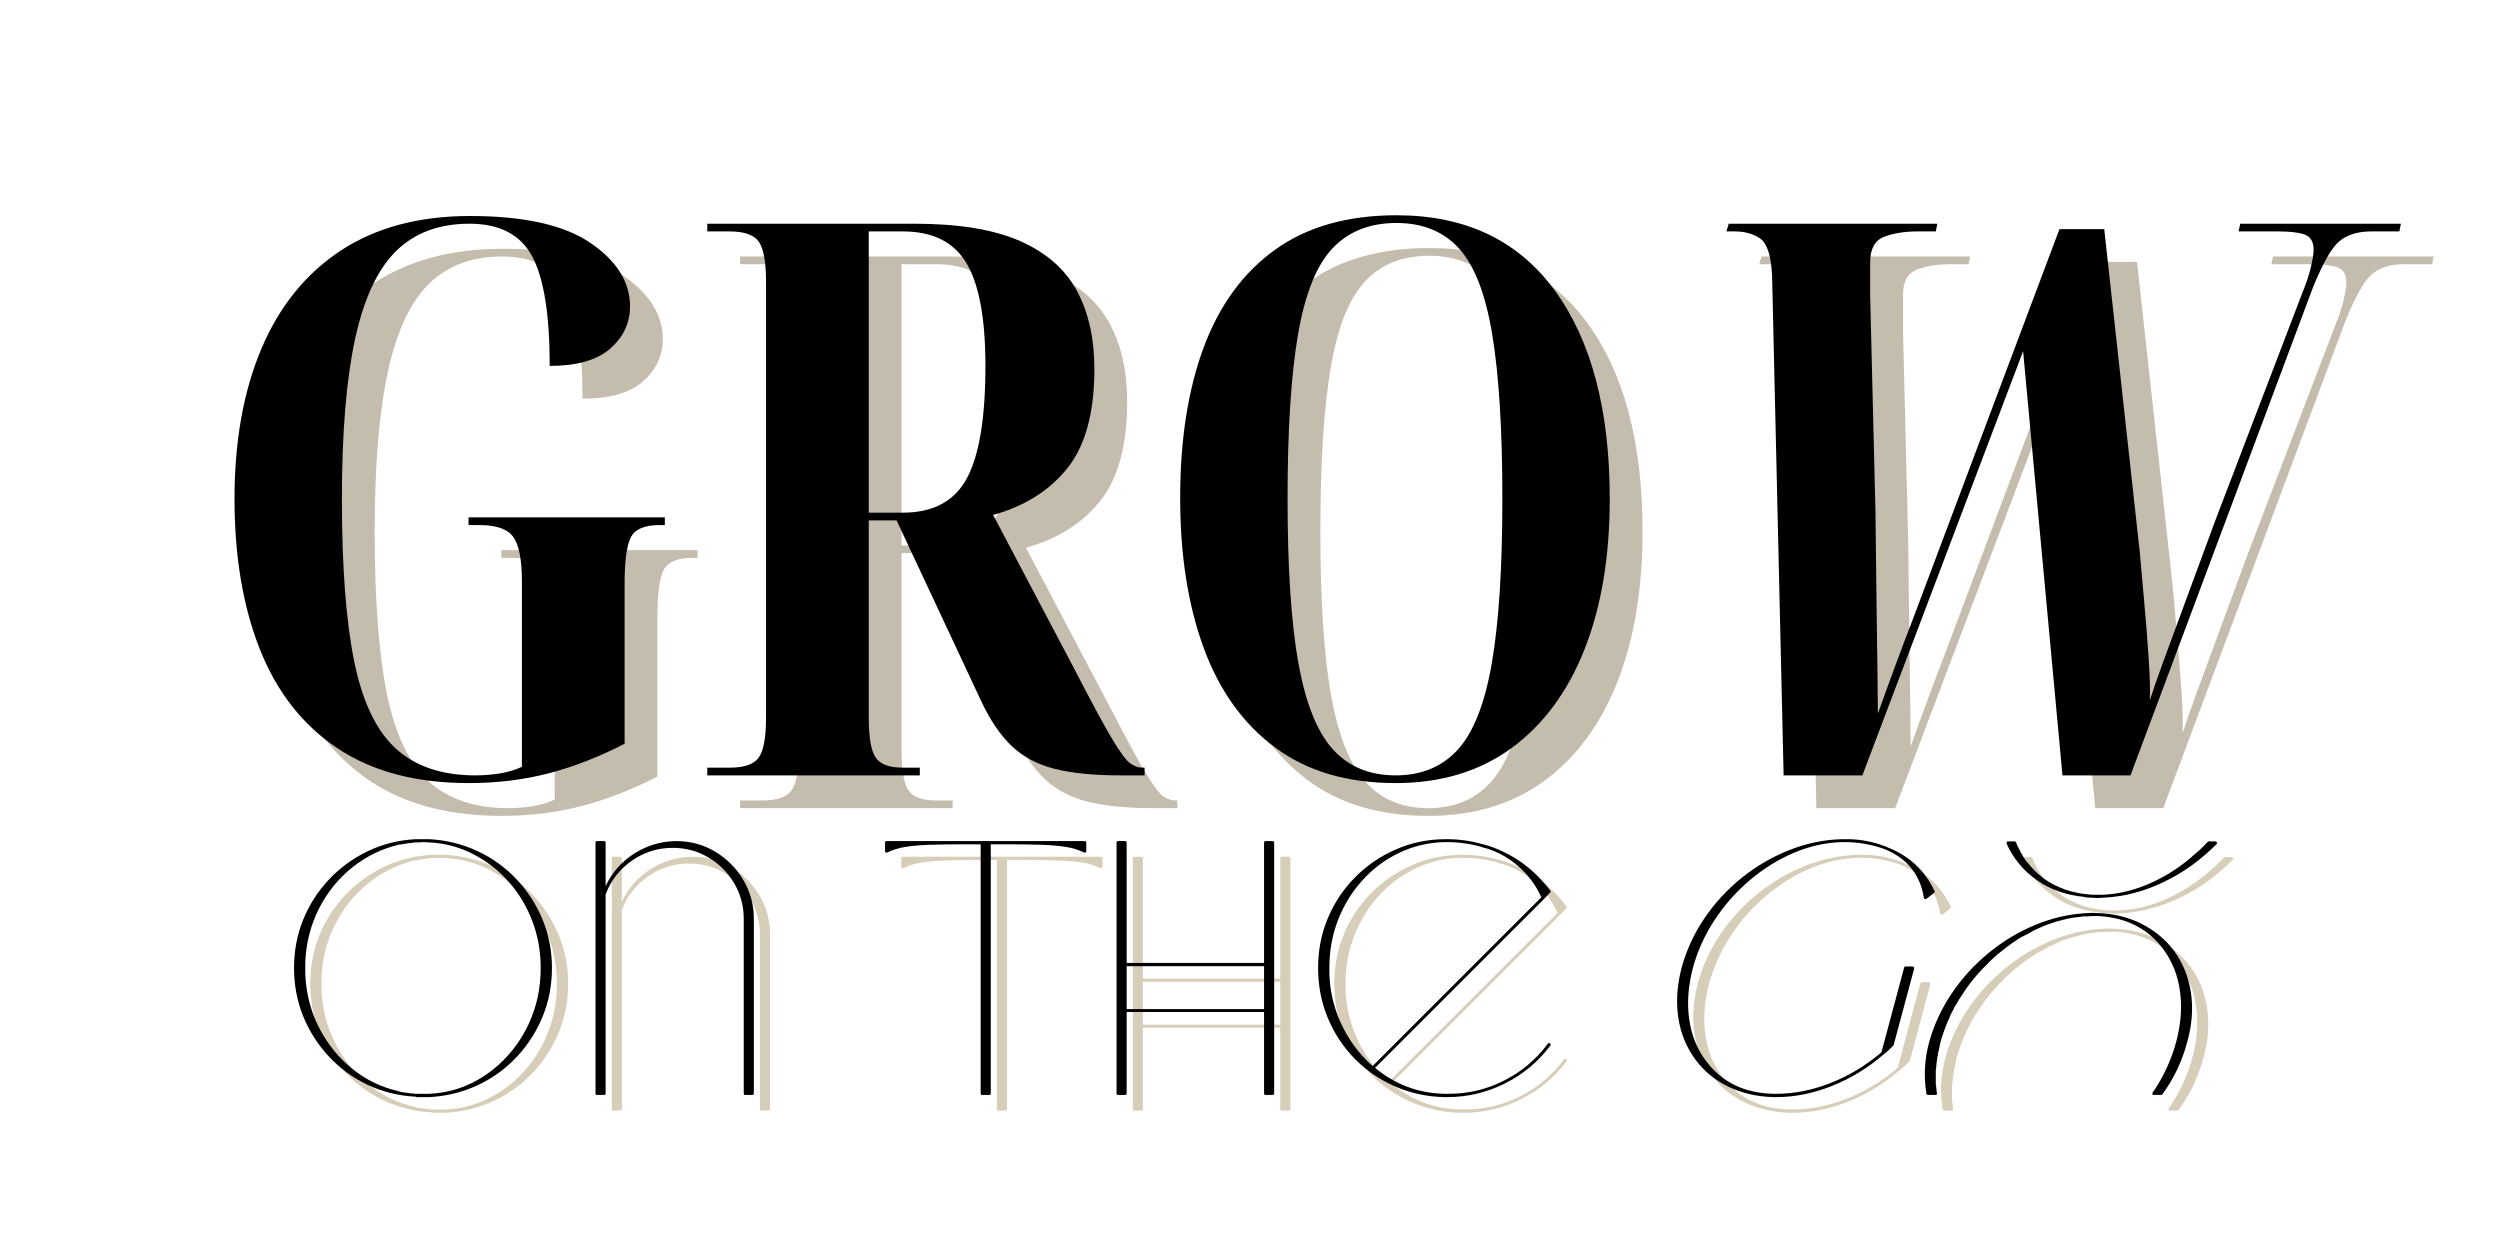 <svg xmlns="http://www.w3.org/2000/svg" xmlns:xlink="http://www.w3.org/1999/xlink" width="500" zoomAndPan="magnify" viewBox="0 0 375 187.5" height="250" preserveAspectRatio="xMidYMid meet" version="1.0"><defs><g/></defs><g fill="#6c5930" fill-opacity="0.4"><g transform="translate(34.875, 121.223)"><g><path d="M 40.328 1.156 C 32.453 1.156 25.906 -0.578 20.688 -4.047 C 15.469 -7.523 11.582 -12.473 9.031 -18.891 C 6.488 -25.305 5.219 -32.836 5.219 -41.484 C 5.219 -50.141 6.566 -57.656 9.266 -64.031 C 11.973 -70.406 15.953 -75.312 21.203 -78.75 C 26.461 -82.188 32.914 -83.906 40.562 -83.906 C 48.676 -83.906 54.703 -82.551 58.641 -79.844 C 62.578 -77.145 64.547 -73.977 64.547 -70.344 C 64.547 -67.875 63.562 -65.77 61.594 -64.031 C 59.625 -62.289 56.594 -61.422 52.5 -61.422 C 52.5 -69.066 51.629 -74.531 49.891 -77.812 C 48.148 -81.102 45.004 -82.75 40.453 -82.75 C 35.891 -82.75 32.219 -81.375 29.438 -78.625 C 26.656 -75.883 24.609 -71.484 23.297 -65.422 C 21.984 -59.359 21.328 -51.379 21.328 -41.484 C 21.328 -31.285 21.941 -23.156 23.172 -17.094 C 24.41 -11.031 26.5 -6.664 29.438 -4 C 32.375 -1.332 36.352 0 41.375 0 C 42.531 0 43.723 -0.094 44.953 -0.281 C 46.191 -0.477 47.316 -0.812 48.328 -1.281 L 48.328 -29.094 C 48.328 -32.332 47.898 -34.551 47.047 -35.75 C 46.203 -36.945 44.504 -37.547 41.953 -37.547 L 40.328 -37.547 L 40.328 -38.703 L 69.766 -38.703 L 69.766 -37.547 L 68.953 -37.547 C 66.711 -37.547 65.281 -36.926 64.656 -35.688 C 64.039 -34.457 63.734 -32.141 63.734 -28.734 L 63.734 -4.75 C 60.023 -2.82 56.273 -1.352 52.484 -0.344 C 48.703 0.656 44.648 1.156 40.328 1.156 Z M 40.328 1.156 "/></g></g></g><g fill="#6c5930" fill-opacity="0.4"><g transform="translate(108.465, 121.223)"><g><path d="M 2.547 0 L 2.547 -1.156 L 5.906 -1.156 C 8.07 -1.156 9.52 -1.656 10.25 -2.656 C 10.988 -3.664 11.359 -5.676 11.359 -8.688 L 11.359 -73.938 C 11.359 -77.031 10.988 -79.078 10.25 -80.078 C 9.52 -81.086 8.07 -81.594 5.906 -81.594 L 2.547 -81.594 L 2.547 -82.75 L 33.609 -82.75 C 40.254 -82.75 45.547 -81.879 49.484 -80.141 C 53.422 -78.398 56.258 -75.906 58 -72.656 C 59.738 -69.414 60.609 -65.516 60.609 -60.953 C 60.609 -54.391 59.254 -49.426 56.547 -46.062 C 53.848 -42.707 50.141 -40.375 45.422 -39.062 L 57.953 -15.297 C 60.266 -10.816 62.02 -7.57 63.219 -5.562 C 64.414 -3.551 65.32 -2.312 65.938 -1.844 C 66.562 -1.383 67.18 -1.156 67.797 -1.156 L 68.141 -1.156 L 68.141 0 L 64.547 0 C 60.535 0 57.234 -0.328 54.641 -0.984 C 52.055 -1.641 49.91 -2.781 48.203 -4.406 C 46.504 -6.031 45 -8.234 43.688 -11.016 L 30.938 -38.25 L 26.766 -38.25 L 26.766 -8.688 C 26.766 -5.676 27.113 -3.664 27.812 -2.656 C 28.508 -1.656 29.863 -1.156 31.875 -1.156 L 34.422 -1.156 L 34.422 0 Z M 26.766 -39.406 L 31.875 -39.406 C 36.426 -39.406 39.629 -41.125 41.484 -44.562 C 43.336 -48 44.266 -53.617 44.266 -61.422 C 44.266 -68.523 43.316 -73.66 41.422 -76.828 C 39.535 -80.004 36.352 -81.594 31.875 -81.594 L 26.766 -81.594 Z M 26.766 -39.406 "/></g></g></g><g fill="#6c5930" fill-opacity="0.4"><g transform="translate(176.724, 121.223)"><g><path d="M 37.547 1.156 C 30.285 1.156 24.258 -0.617 19.469 -4.172 C 14.676 -7.723 11.102 -12.703 8.75 -19.109 C 6.395 -25.523 5.219 -33.023 5.219 -41.609 C 5.219 -50.336 6.395 -57.867 8.75 -64.203 C 11.102 -70.535 14.676 -75.422 19.469 -78.859 C 24.258 -82.297 30.328 -84.016 37.672 -84.016 C 48.016 -84.016 55.93 -80.25 61.422 -72.719 C 66.91 -65.188 69.656 -54.773 69.656 -41.484 C 69.656 -32.836 68.398 -25.328 65.891 -18.953 C 63.379 -12.578 59.727 -7.629 54.938 -4.109 C 50.145 -0.598 44.348 1.156 37.547 1.156 Z M 37.547 0 C 41.41 0 44.52 -1.289 46.875 -3.875 C 49.227 -6.469 50.926 -10.797 51.969 -16.859 C 53.02 -22.922 53.547 -31.129 53.547 -41.484 C 53.547 -51.836 53.039 -60.047 52.031 -66.109 C 51.031 -72.18 49.367 -76.488 47.047 -79.031 C 44.734 -81.582 41.609 -82.859 37.672 -82.859 C 33.648 -82.859 30.441 -81.582 28.047 -79.031 C 25.648 -76.488 23.93 -72.18 22.891 -66.109 C 21.848 -60.047 21.328 -51.836 21.328 -41.484 C 21.328 -31.129 21.863 -22.938 22.938 -16.906 C 24.02 -10.883 25.738 -6.562 28.094 -3.938 C 30.457 -1.312 33.609 0 37.547 0 Z M 37.547 0 "/></g></g></g><g fill="#000000" fill-opacity="1"><g transform="translate(29.958, 116.306)"><g><path d="M 40.328 1.156 C 32.453 1.156 25.906 -0.578 20.688 -4.047 C 15.469 -7.523 11.582 -12.473 9.031 -18.891 C 6.488 -25.305 5.219 -32.836 5.219 -41.484 C 5.219 -50.141 6.566 -57.656 9.266 -64.031 C 11.973 -70.406 15.953 -75.312 21.203 -78.75 C 26.461 -82.188 32.914 -83.906 40.562 -83.906 C 48.676 -83.906 54.703 -82.551 58.641 -79.844 C 62.578 -77.145 64.547 -73.977 64.547 -70.344 C 64.547 -67.875 63.562 -65.77 61.594 -64.031 C 59.625 -62.289 56.594 -61.422 52.5 -61.422 C 52.5 -69.066 51.629 -74.531 49.891 -77.812 C 48.148 -81.102 45.004 -82.75 40.453 -82.75 C 35.891 -82.75 32.219 -81.375 29.438 -78.625 C 26.656 -75.883 24.609 -71.484 23.297 -65.422 C 21.984 -59.359 21.328 -51.379 21.328 -41.484 C 21.328 -31.285 21.941 -23.156 23.172 -17.094 C 24.41 -11.031 26.5 -6.664 29.438 -4 C 32.375 -1.332 36.352 0 41.375 0 C 42.531 0 43.723 -0.094 44.953 -0.281 C 46.191 -0.477 47.316 -0.812 48.328 -1.281 L 48.328 -29.094 C 48.328 -32.332 47.898 -34.551 47.047 -35.75 C 46.203 -36.945 44.504 -37.547 41.953 -37.547 L 40.328 -37.547 L 40.328 -38.703 L 69.766 -38.703 L 69.766 -37.547 L 68.953 -37.547 C 66.711 -37.547 65.281 -36.926 64.656 -35.688 C 64.039 -34.457 63.734 -32.141 63.734 -28.734 L 63.734 -4.75 C 60.023 -2.82 56.273 -1.352 52.484 -0.344 C 48.703 0.656 44.648 1.156 40.328 1.156 Z M 40.328 1.156 "/></g></g></g><g fill="#000000" fill-opacity="1"><g transform="translate(103.548, 116.306)"><g><path d="M 2.547 0 L 2.547 -1.156 L 5.906 -1.156 C 8.07 -1.156 9.52 -1.656 10.25 -2.656 C 10.988 -3.664 11.359 -5.676 11.359 -8.688 L 11.359 -73.938 C 11.359 -77.031 10.988 -79.078 10.25 -80.078 C 9.52 -81.086 8.07 -81.594 5.906 -81.594 L 2.547 -81.594 L 2.547 -82.75 L 33.609 -82.75 C 40.254 -82.75 45.547 -81.879 49.484 -80.141 C 53.422 -78.398 56.258 -75.906 58 -72.656 C 59.738 -69.414 60.609 -65.516 60.609 -60.953 C 60.609 -54.391 59.254 -49.426 56.547 -46.062 C 53.848 -42.707 50.141 -40.375 45.422 -39.062 L 57.953 -15.297 C 60.266 -10.816 62.02 -7.57 63.219 -5.562 C 64.414 -3.551 65.32 -2.312 65.938 -1.844 C 66.562 -1.383 67.18 -1.156 67.797 -1.156 L 68.141 -1.156 L 68.141 0 L 64.547 0 C 60.535 0 57.234 -0.328 54.641 -0.984 C 52.055 -1.641 49.91 -2.781 48.203 -4.406 C 46.504 -6.031 45 -8.234 43.688 -11.016 L 30.938 -38.25 L 26.766 -38.25 L 26.766 -8.688 C 26.766 -5.676 27.113 -3.664 27.812 -2.656 C 28.508 -1.656 29.863 -1.156 31.875 -1.156 L 34.422 -1.156 L 34.422 0 Z M 26.766 -39.406 L 31.875 -39.406 C 36.426 -39.406 39.629 -41.125 41.484 -44.562 C 43.336 -48 44.266 -53.617 44.266 -61.422 C 44.266 -68.523 43.316 -73.66 41.422 -76.828 C 39.535 -80.004 36.352 -81.594 31.875 -81.594 L 26.766 -81.594 Z M 26.766 -39.406 "/></g></g></g><g fill="#000000" fill-opacity="1"><g transform="translate(171.807, 116.306)"><g><path d="M 37.547 1.156 C 30.285 1.156 24.258 -0.617 19.469 -4.172 C 14.676 -7.723 11.102 -12.703 8.75 -19.109 C 6.395 -25.523 5.219 -33.023 5.219 -41.609 C 5.219 -50.336 6.395 -57.867 8.75 -64.203 C 11.102 -70.535 14.676 -75.422 19.469 -78.859 C 24.258 -82.297 30.328 -84.016 37.672 -84.016 C 48.016 -84.016 55.93 -80.25 61.422 -72.719 C 66.91 -65.188 69.656 -54.773 69.656 -41.484 C 69.656 -32.836 68.398 -25.328 65.891 -18.953 C 63.379 -12.578 59.727 -7.629 54.938 -4.109 C 50.145 -0.598 44.348 1.156 37.547 1.156 Z M 37.547 0 C 41.41 0 44.52 -1.289 46.875 -3.875 C 49.227 -6.469 50.926 -10.797 51.969 -16.859 C 53.02 -22.922 53.547 -31.129 53.547 -41.484 C 53.547 -51.836 53.039 -60.047 52.031 -66.109 C 51.031 -72.18 49.367 -76.488 47.047 -79.031 C 44.734 -81.582 41.609 -82.859 37.672 -82.859 C 33.648 -82.859 30.441 -81.582 28.047 -79.031 C 25.648 -76.488 23.93 -72.18 22.891 -66.109 C 21.848 -60.047 21.328 -51.836 21.328 -41.484 C 21.328 -31.129 21.863 -22.938 22.938 -16.906 C 24.02 -10.883 25.738 -6.562 28.094 -3.938 C 30.457 -1.312 33.609 0 37.547 0 Z M 37.547 0 "/></g></g></g><g fill="#6c5930" fill-opacity="0.4"><g transform="translate(251.944, 121.223)"><g><path d="M 20.516 0 L 18.781 -75.094 C 18.625 -78.031 18.02 -79.848 16.969 -80.547 C 15.926 -81.242 14.676 -81.594 13.219 -81.594 L 11.938 -81.594 L 12.281 -82.75 L 43.578 -82.75 L 43.344 -81.594 L 40.672 -81.594 C 38.672 -81.594 36.973 -81.32 35.578 -80.781 C 34.191 -80.238 33.5 -78.961 33.5 -76.953 L 33.5 -71.859 L 34.297 -39.406 C 34.297 -38.25 34.316 -36.316 34.359 -33.609 C 34.398 -30.898 34.438 -27.922 34.469 -24.672 C 34.508 -21.43 34.551 -18.398 34.594 -15.578 C 34.633 -12.766 34.656 -10.66 34.656 -9.266 C 35.426 -11.43 36.254 -13.711 37.141 -16.109 C 38.023 -18.504 38.973 -21.016 39.984 -23.641 L 61.891 -81.938 L 68.609 -81.938 L 73.938 -33.5 C 74.094 -31.645 74.305 -29.25 74.578 -26.312 C 74.848 -23.375 75.078 -20.492 75.266 -17.672 C 75.461 -14.848 75.52 -12.703 75.438 -11.234 C 75.906 -12.703 76.562 -14.594 77.406 -16.906 C 78.258 -19.227 79.172 -21.703 80.141 -24.328 C 81.109 -26.961 82.055 -29.535 82.984 -32.047 C 83.91 -34.555 84.719 -36.738 85.406 -38.594 L 98.391 -72.547 C 98.93 -73.859 99.336 -75.094 99.609 -76.25 C 99.879 -77.414 100.016 -78.27 100.016 -78.812 C 100.016 -80.039 99.566 -80.812 98.672 -81.125 C 97.785 -81.438 96.457 -81.594 94.688 -81.594 L 88.766 -81.594 L 89 -82.75 L 113.109 -82.75 L 112.875 -81.594 L 108.703 -81.594 C 106.617 -81.594 104.992 -81.086 103.828 -80.078 C 102.672 -79.078 101.359 -76.758 99.891 -73.125 L 72.547 0 L 62.344 0 L 56.438 -63.625 L 32.328 0 Z M 20.516 0 "/></g></g></g><g fill="#000000" fill-opacity="1"><g transform="translate(247.027, 116.306)"><g><path d="M 20.516 0 L 18.781 -75.094 C 18.625 -78.031 18.02 -79.848 16.969 -80.547 C 15.926 -81.242 14.676 -81.594 13.219 -81.594 L 11.938 -81.594 L 12.281 -82.75 L 43.578 -82.75 L 43.344 -81.594 L 40.672 -81.594 C 38.672 -81.594 36.973 -81.32 35.578 -80.781 C 34.191 -80.238 33.5 -78.961 33.5 -76.953 L 33.5 -71.859 L 34.297 -39.406 C 34.297 -38.25 34.316 -36.316 34.359 -33.609 C 34.398 -30.898 34.438 -27.922 34.469 -24.672 C 34.508 -21.43 34.551 -18.398 34.594 -15.578 C 34.633 -12.766 34.656 -10.66 34.656 -9.266 C 35.426 -11.43 36.254 -13.711 37.141 -16.109 C 38.023 -18.504 38.973 -21.016 39.984 -23.641 L 61.891 -81.938 L 68.609 -81.938 L 73.938 -33.5 C 74.094 -31.645 74.305 -29.25 74.578 -26.312 C 74.848 -23.375 75.078 -20.492 75.266 -17.672 C 75.461 -14.848 75.52 -12.703 75.438 -11.234 C 75.906 -12.703 76.562 -14.594 77.406 -16.906 C 78.258 -19.227 79.172 -21.703 80.141 -24.328 C 81.109 -26.961 82.055 -29.535 82.984 -32.047 C 83.91 -34.555 84.719 -36.738 85.406 -38.594 L 98.391 -72.547 C 98.93 -73.859 99.336 -75.094 99.609 -76.25 C 99.879 -77.414 100.016 -78.27 100.016 -78.812 C 100.016 -80.039 99.566 -80.812 98.672 -81.125 C 97.785 -81.438 96.457 -81.594 94.688 -81.594 L 88.766 -81.594 L 89 -82.75 L 113.109 -82.75 L 112.875 -81.594 L 108.703 -81.594 C 106.617 -81.594 104.992 -81.086 103.828 -80.078 C 102.672 -79.078 101.359 -76.758 99.891 -73.125 L 72.547 0 L 62.344 0 L 56.438 -63.625 L 32.328 0 Z M 20.516 0 "/></g></g></g><g fill="#9b8650" fill-opacity="0.4"><g transform="translate(44.054, 166.369)"><g><path d="M 20.656 0.484 C 18.102 0.336 15.723 -0.254 13.516 -1.297 C 11.316 -2.336 9.391 -3.742 7.734 -5.516 C 6.078 -7.285 4.785 -9.305 3.859 -11.578 C 2.941 -13.848 2.484 -16.266 2.484 -18.828 C 2.484 -21.391 2.941 -23.805 3.859 -26.078 C 4.785 -28.348 6.078 -30.359 7.734 -32.109 C 9.391 -33.859 11.316 -35.266 13.516 -36.328 C 15.723 -37.391 18.102 -37.992 20.656 -38.141 C 20.695 -38.141 20.734 -38.141 20.766 -38.141 C 20.805 -38.141 20.828 -38.141 20.828 -38.141 L 21.047 -38.141 C 21.117 -38.141 21.172 -38.141 21.203 -38.141 C 21.242 -38.141 21.281 -38.141 21.312 -38.141 C 21.383 -38.141 21.398 -38.141 21.359 -38.141 L 22.828 -38.141 C 25.391 -37.992 27.785 -37.395 30.016 -36.344 C 32.254 -35.301 34.203 -33.895 35.859 -32.125 C 37.523 -30.363 38.828 -28.348 39.766 -26.078 C 40.703 -23.805 41.172 -21.391 41.172 -18.828 C 41.172 -16.234 40.703 -13.797 39.766 -11.516 C 38.828 -9.242 37.523 -7.223 35.859 -5.453 C 34.203 -3.691 32.254 -2.285 30.016 -1.234 C 27.785 -0.191 25.391 0.398 22.828 0.547 L 21.312 0.547 C 21.281 0.547 21.242 0.547 21.203 0.547 C 21.172 0.547 21.117 0.547 21.047 0.547 L 20.828 0.547 C 20.828 0.504 20.805 0.484 20.766 0.484 C 20.734 0.484 20.695 0.484 20.656 0.484 Z M 22.781 -37.656 L 21.859 -37.703 L 21.156 -37.656 C 20.938 -37.656 20.738 -37.656 20.562 -37.656 C 20.488 -37.656 20.395 -37.633 20.281 -37.594 C 20.102 -37.594 19.926 -37.578 19.75 -37.547 C 19.602 -37.547 19.473 -37.523 19.359 -37.484 C 19.254 -37.484 19.129 -37.469 18.984 -37.438 C 18.766 -37.395 18.566 -37.359 18.391 -37.328 L 18.234 -37.328 C 15.629 -36.711 13.289 -35.57 11.219 -33.906 C 9.145 -32.25 7.484 -30.195 6.234 -27.75 C 4.992 -25.301 4.305 -22.633 4.172 -19.75 C 4.172 -19.414 4.172 -19.109 4.172 -18.828 C 4.172 -18.504 4.172 -18.176 4.172 -17.844 C 4.305 -14.969 4.992 -12.312 6.234 -9.875 C 7.484 -7.438 9.145 -5.379 11.219 -3.703 C 13.289 -2.023 15.629 -0.898 18.234 -0.328 L 18.344 -0.266 C 18.551 -0.234 18.766 -0.195 18.984 -0.156 C 19.129 -0.125 19.238 -0.109 19.312 -0.109 C 19.457 -0.109 19.602 -0.086 19.75 -0.047 C 19.926 -0.016 20.102 0 20.281 0 C 20.395 0 20.504 0.016 20.609 0.047 C 20.754 0.047 20.938 0.047 21.156 0.047 L 22.828 0.047 C 25.461 -0.086 27.891 -0.797 30.109 -2.078 C 32.328 -3.359 34.207 -5.051 35.75 -7.156 C 37.301 -9.27 38.383 -11.645 39 -14.281 C 39.32 -15.758 39.484 -17.273 39.484 -18.828 C 39.484 -21.316 39.062 -23.664 38.219 -25.875 C 37.375 -28.094 36.191 -30.055 34.672 -31.766 C 33.16 -33.484 31.383 -34.863 29.344 -35.906 C 27.312 -36.957 25.125 -37.539 22.781 -37.656 Z M 22.781 -37.656 "/></g></g></g><g fill="#9b8650" fill-opacity="0.4"><g transform="translate(87.432, 166.369)"><g><path d="M 16.391 -37.859 C 18.555 -37.859 20.52 -37.328 22.281 -36.266 C 24.051 -35.203 25.457 -33.785 26.5 -32.016 C 27.551 -30.254 28.078 -28.312 28.078 -26.188 L 28.078 0 C 28.078 0.145 28.004 0.219 27.859 0.219 L 26.781 0.219 C 26.633 0.219 26.562 0.145 26.562 0 L 26.562 -26.188 C 26.562 -28.133 26.082 -29.914 25.125 -31.531 C 24.164 -33.156 22.875 -34.445 21.25 -35.406 C 19.633 -36.363 17.852 -36.844 15.906 -36.844 C 13.664 -36.844 11.625 -36.203 9.781 -34.922 C 7.945 -33.641 6.633 -31.953 5.844 -29.859 L 5.844 0 C 5.844 0.145 5.77 0.219 5.625 0.219 L 4.547 0.219 C 4.398 0.219 4.328 0.145 4.328 0 L 4.328 -37.594 C 4.328 -37.77 4.398 -37.859 4.547 -37.859 L 5.625 -37.859 C 5.77 -37.859 5.844 -37.77 5.844 -37.594 L 5.844 -31.109 C 6.812 -33.16 8.25 -34.789 10.156 -36 C 12.07 -37.207 14.148 -37.828 16.391 -37.859 Z M 16.391 -37.859 "/></g></g></g><g fill="#9b8650" fill-opacity="0.4"><g transform="translate(119.235, 166.369)"><g/></g></g><g fill="#9b8650" fill-opacity="0.4"><g transform="translate(134.704, 166.369)"><g><path d="M 30.406 -37.859 C 30.582 -37.859 30.672 -37.77 30.672 -37.594 L 30.672 -36.344 C 30.672 -36.281 30.633 -36.211 30.562 -36.141 C 30.531 -36.141 30.477 -36.141 30.406 -36.141 C 30.406 -36.141 30.383 -36.141 30.344 -36.141 C 29.551 -36.535 28.664 -36.812 27.688 -36.969 C 26.719 -37.133 25.508 -37.242 24.062 -37.297 C 22.625 -37.348 20.805 -37.375 18.609 -37.375 L 16.344 -37.375 L 16.344 0 C 16.344 0.145 16.27 0.219 16.125 0.219 L 15.031 0.219 C 14.895 0.219 14.828 0.145 14.828 0 L 14.828 -37.375 L 12.547 -37.375 C 10.316 -37.375 8.477 -37.348 7.031 -37.297 C 5.594 -37.242 4.395 -37.133 3.438 -36.969 C 2.477 -36.812 1.602 -36.535 0.812 -36.141 C 0.77 -36.141 0.734 -36.141 0.703 -36.141 C 0.672 -36.141 0.633 -36.141 0.594 -36.141 C 0.52 -36.211 0.484 -36.281 0.484 -36.344 L 0.484 -37.594 C 0.484 -37.77 0.555 -37.859 0.703 -37.859 Z M 30.406 -37.859 "/></g></g></g><g fill="#9b8650" fill-opacity="0.4"><g transform="translate(165.588, 166.369)"><g><path d="M 27.75 -37.859 C 27.895 -37.859 27.969 -37.77 27.969 -37.594 L 27.969 0 C 27.969 0.145 27.895 0.219 27.75 0.219 L 26.672 0.219 C 26.523 0.219 26.453 0.145 26.453 0 L 26.453 -12.219 L 5.844 -12.219 L 5.844 0 C 5.844 0.145 5.77 0.219 5.625 0.219 L 4.547 0.219 C 4.398 0.219 4.328 0.145 4.328 0 L 4.328 -37.594 C 4.328 -37.77 4.398 -37.859 4.547 -37.859 L 5.625 -37.859 C 5.77 -37.859 5.844 -37.77 5.844 -37.594 L 5.844 -19.578 L 26.453 -19.578 L 26.453 -37.594 C 26.453 -37.77 26.523 -37.859 26.672 -37.859 Z M 26.453 -12.656 L 26.453 -19.094 L 5.844 -19.094 L 5.844 -12.656 Z M 26.453 -12.656 "/></g></g></g><g fill="#9b8650" fill-opacity="0.4"><g transform="translate(197.662, 166.369)"><g><path d="M 36.953 -7.469 C 36.984 -7.539 37.035 -7.578 37.109 -7.578 C 37.141 -7.578 37.191 -7.555 37.266 -7.516 C 37.379 -7.41 37.398 -7.301 37.328 -7.188 C 35.484 -4.738 33.195 -2.836 30.469 -1.484 C 27.75 -0.129 24.879 0.547 21.859 0.547 L 21.312 0.547 C 18.719 0.473 16.273 -0.066 13.984 -1.078 C 11.691 -2.086 9.68 -3.473 7.953 -5.234 C 6.223 -7.004 4.879 -9.051 3.922 -11.375 C 2.961 -13.707 2.484 -16.191 2.484 -18.828 C 2.484 -21.461 2.961 -23.93 3.922 -26.234 C 4.879 -28.547 6.223 -30.582 7.953 -32.344 C 9.68 -34.113 11.691 -35.508 13.984 -36.531 C 16.273 -37.562 18.719 -38.098 21.312 -38.141 L 21.859 -38.141 C 23.691 -38.141 25.473 -37.883 27.203 -37.375 L 27.312 -37.375 C 27.383 -37.344 27.516 -37.289 27.703 -37.219 L 27.859 -37.219 C 31.711 -35.957 34.867 -33.688 37.328 -30.406 C 37.398 -30.289 37.379 -30.195 37.266 -30.125 L 36.406 -29.203 L 11.031 -3.844 C 14.031 -1.352 17.473 -0.055 21.359 0.047 L 21.859 0.047 C 24.816 0.086 27.629 -0.555 30.297 -1.891 C 32.961 -3.223 35.18 -5.082 36.953 -7.469 Z M 4.172 -18.828 C 4.129 -16.016 4.676 -13.328 5.812 -10.766 C 6.945 -8.203 8.562 -5.984 10.656 -4.109 L 35.969 -29.422 C 35.176 -31.191 34.055 -32.719 32.609 -34 C 31.172 -35.281 29.535 -36.207 27.703 -36.781 L 27.594 -36.781 C 27.406 -36.852 27.273 -36.891 27.203 -36.891 L 27.094 -36.953 C 25.363 -37.453 23.617 -37.703 21.859 -37.703 L 21.359 -37.703 C 18.953 -37.629 16.703 -37.086 14.609 -36.078 C 12.516 -35.066 10.691 -33.703 9.141 -31.984 C 7.586 -30.273 6.367 -28.297 5.484 -26.047 C 4.609 -23.797 4.172 -21.391 4.172 -18.828 Z M 4.172 -18.828 "/></g></g></g><g fill="#9b8650" fill-opacity="0.4"><g transform="translate(236.659, 166.369)"><g/></g></g><g fill="#000000" fill-opacity="1"><g transform="translate(41.621, 164.02)"><g><path d="M 20.656 0.484 C 18.102 0.336 15.723 -0.254 13.516 -1.297 C 11.316 -2.336 9.391 -3.742 7.734 -5.516 C 6.078 -7.285 4.785 -9.305 3.859 -11.578 C 2.941 -13.848 2.484 -16.266 2.484 -18.828 C 2.484 -21.391 2.941 -23.805 3.859 -26.078 C 4.785 -28.348 6.078 -30.359 7.734 -32.109 C 9.391 -33.859 11.316 -35.266 13.516 -36.328 C 15.723 -37.391 18.102 -37.992 20.656 -38.141 C 20.695 -38.141 20.734 -38.141 20.766 -38.141 C 20.805 -38.141 20.828 -38.141 20.828 -38.141 L 21.047 -38.141 C 21.117 -38.141 21.172 -38.141 21.203 -38.141 C 21.242 -38.141 21.281 -38.141 21.312 -38.141 C 21.383 -38.141 21.398 -38.141 21.359 -38.141 L 22.828 -38.141 C 25.391 -37.992 27.785 -37.395 30.016 -36.344 C 32.254 -35.301 34.203 -33.895 35.859 -32.125 C 37.523 -30.363 38.828 -28.348 39.766 -26.078 C 40.703 -23.805 41.172 -21.391 41.172 -18.828 C 41.172 -16.234 40.703 -13.797 39.766 -11.516 C 38.828 -9.242 37.523 -7.223 35.859 -5.453 C 34.203 -3.691 32.254 -2.285 30.016 -1.234 C 27.785 -0.191 25.391 0.398 22.828 0.547 L 21.312 0.547 C 21.281 0.547 21.242 0.547 21.203 0.547 C 21.172 0.547 21.117 0.547 21.047 0.547 L 20.828 0.547 C 20.828 0.504 20.805 0.484 20.766 0.484 C 20.734 0.484 20.695 0.484 20.656 0.484 Z M 22.781 -37.656 L 21.859 -37.703 L 21.156 -37.656 C 20.938 -37.656 20.738 -37.656 20.562 -37.656 C 20.488 -37.656 20.395 -37.633 20.281 -37.594 C 20.102 -37.594 19.926 -37.578 19.75 -37.547 C 19.602 -37.547 19.473 -37.523 19.359 -37.484 C 19.254 -37.484 19.129 -37.469 18.984 -37.438 C 18.766 -37.395 18.566 -37.359 18.391 -37.328 L 18.234 -37.328 C 15.629 -36.711 13.289 -35.57 11.219 -33.906 C 9.145 -32.25 7.484 -30.195 6.234 -27.75 C 4.992 -25.301 4.305 -22.633 4.172 -19.75 C 4.172 -19.414 4.172 -19.109 4.172 -18.828 C 4.172 -18.504 4.172 -18.176 4.172 -17.844 C 4.305 -14.969 4.992 -12.312 6.234 -9.875 C 7.484 -7.438 9.145 -5.379 11.219 -3.703 C 13.289 -2.023 15.629 -0.898 18.234 -0.328 L 18.344 -0.266 C 18.551 -0.234 18.766 -0.195 18.984 -0.156 C 19.129 -0.125 19.238 -0.109 19.312 -0.109 C 19.457 -0.109 19.602 -0.086 19.75 -0.047 C 19.926 -0.016 20.102 0 20.281 0 C 20.395 0 20.504 0.016 20.609 0.047 C 20.754 0.047 20.938 0.047 21.156 0.047 L 22.828 0.047 C 25.461 -0.086 27.891 -0.797 30.109 -2.078 C 32.328 -3.359 34.207 -5.051 35.75 -7.156 C 37.301 -9.27 38.383 -11.645 39 -14.281 C 39.32 -15.758 39.484 -17.273 39.484 -18.828 C 39.484 -21.316 39.062 -23.664 38.219 -25.875 C 37.375 -28.094 36.191 -30.055 34.672 -31.766 C 33.16 -33.484 31.383 -34.863 29.344 -35.906 C 27.312 -36.957 25.125 -37.539 22.781 -37.656 Z M 22.781 -37.656 "/></g></g></g><g fill="#000000" fill-opacity="1"><g transform="translate(85, 164.02)"><g><path d="M 16.391 -37.859 C 18.555 -37.859 20.52 -37.328 22.281 -36.266 C 24.051 -35.203 25.457 -33.785 26.5 -32.016 C 27.551 -30.254 28.078 -28.312 28.078 -26.188 L 28.078 0 C 28.078 0.145 28.004 0.219 27.859 0.219 L 26.781 0.219 C 26.633 0.219 26.562 0.145 26.562 0 L 26.562 -26.188 C 26.562 -28.133 26.082 -29.914 25.125 -31.531 C 24.164 -33.156 22.875 -34.445 21.25 -35.406 C 19.633 -36.363 17.852 -36.844 15.906 -36.844 C 13.664 -36.844 11.625 -36.203 9.781 -34.922 C 7.945 -33.641 6.633 -31.953 5.844 -29.859 L 5.844 0 C 5.844 0.145 5.77 0.219 5.625 0.219 L 4.547 0.219 C 4.398 0.219 4.328 0.145 4.328 0 L 4.328 -37.594 C 4.328 -37.77 4.398 -37.859 4.547 -37.859 L 5.625 -37.859 C 5.77 -37.859 5.844 -37.77 5.844 -37.594 L 5.844 -31.109 C 6.812 -33.16 8.25 -34.789 10.156 -36 C 12.07 -37.207 14.148 -37.828 16.391 -37.859 Z M 16.391 -37.859 "/></g></g></g><g fill="#000000" fill-opacity="1"><g transform="translate(116.803, 164.02)"><g/></g></g><g fill="#000000" fill-opacity="1"><g transform="translate(132.272, 164.02)"><g><path d="M 30.406 -37.859 C 30.582 -37.859 30.672 -37.77 30.672 -37.594 L 30.672 -36.344 C 30.672 -36.281 30.633 -36.211 30.562 -36.141 C 30.531 -36.141 30.477 -36.141 30.406 -36.141 C 30.406 -36.141 30.383 -36.141 30.344 -36.141 C 29.551 -36.535 28.664 -36.812 27.688 -36.969 C 26.719 -37.133 25.508 -37.242 24.062 -37.297 C 22.625 -37.348 20.805 -37.375 18.609 -37.375 L 16.344 -37.375 L 16.344 0 C 16.344 0.145 16.27 0.219 16.125 0.219 L 15.031 0.219 C 14.895 0.219 14.828 0.145 14.828 0 L 14.828 -37.375 L 12.547 -37.375 C 10.316 -37.375 8.477 -37.348 7.031 -37.297 C 5.594 -37.242 4.395 -37.133 3.438 -36.969 C 2.477 -36.812 1.602 -36.535 0.812 -36.141 C 0.77 -36.141 0.734 -36.141 0.703 -36.141 C 0.672 -36.141 0.633 -36.141 0.594 -36.141 C 0.52 -36.211 0.484 -36.281 0.484 -36.344 L 0.484 -37.594 C 0.484 -37.77 0.555 -37.859 0.703 -37.859 Z M 30.406 -37.859 "/></g></g></g><g fill="#000000" fill-opacity="1"><g transform="translate(163.156, 164.02)"><g><path d="M 27.75 -37.859 C 27.895 -37.859 27.969 -37.77 27.969 -37.594 L 27.969 0 C 27.969 0.145 27.895 0.219 27.75 0.219 L 26.672 0.219 C 26.523 0.219 26.453 0.145 26.453 0 L 26.453 -12.219 L 5.844 -12.219 L 5.844 0 C 5.844 0.145 5.77 0.219 5.625 0.219 L 4.547 0.219 C 4.398 0.219 4.328 0.145 4.328 0 L 4.328 -37.594 C 4.328 -37.77 4.398 -37.859 4.547 -37.859 L 5.625 -37.859 C 5.77 -37.859 5.844 -37.77 5.844 -37.594 L 5.844 -19.578 L 26.453 -19.578 L 26.453 -37.594 C 26.453 -37.77 26.523 -37.859 26.672 -37.859 Z M 26.453 -12.656 L 26.453 -19.094 L 5.844 -19.094 L 5.844 -12.656 Z M 26.453 -12.656 "/></g></g></g><g fill="#000000" fill-opacity="1"><g transform="translate(195.23, 164.02)"><g><path d="M 36.953 -7.469 C 36.984 -7.539 37.035 -7.578 37.109 -7.578 C 37.141 -7.578 37.191 -7.555 37.266 -7.516 C 37.379 -7.41 37.398 -7.301 37.328 -7.188 C 35.484 -4.738 33.195 -2.836 30.469 -1.484 C 27.75 -0.129 24.879 0.547 21.859 0.547 L 21.312 0.547 C 18.719 0.473 16.273 -0.066 13.984 -1.078 C 11.691 -2.086 9.68 -3.473 7.953 -5.234 C 6.223 -7.004 4.879 -9.051 3.922 -11.375 C 2.961 -13.707 2.484 -16.191 2.484 -18.828 C 2.484 -21.461 2.961 -23.93 3.922 -26.234 C 4.879 -28.547 6.223 -30.582 7.953 -32.344 C 9.68 -34.113 11.691 -35.508 13.984 -36.531 C 16.273 -37.562 18.719 -38.098 21.312 -38.141 L 21.859 -38.141 C 23.691 -38.141 25.473 -37.883 27.203 -37.375 L 27.312 -37.375 C 27.383 -37.344 27.516 -37.289 27.703 -37.219 L 27.859 -37.219 C 31.711 -35.957 34.867 -33.688 37.328 -30.406 C 37.398 -30.289 37.379 -30.195 37.266 -30.125 L 36.406 -29.203 L 11.031 -3.844 C 14.031 -1.352 17.473 -0.055 21.359 0.047 L 21.859 0.047 C 24.816 0.086 27.629 -0.555 30.297 -1.891 C 32.961 -3.223 35.18 -5.082 36.953 -7.469 Z M 4.172 -18.828 C 4.129 -16.016 4.676 -13.328 5.812 -10.766 C 6.945 -8.203 8.562 -5.984 10.656 -4.109 L 35.969 -29.422 C 35.176 -31.191 34.055 -32.719 32.609 -34 C 31.172 -35.281 29.535 -36.207 27.703 -36.781 L 27.594 -36.781 C 27.406 -36.852 27.273 -36.891 27.203 -36.891 L 27.094 -36.953 C 25.363 -37.453 23.617 -37.703 21.859 -37.703 L 21.359 -37.703 C 18.953 -37.629 16.703 -37.086 14.609 -36.078 C 12.516 -35.066 10.691 -33.703 9.141 -31.984 C 7.586 -30.273 6.367 -28.297 5.484 -26.047 C 4.609 -23.797 4.172 -21.391 4.172 -18.828 Z M 4.172 -18.828 "/></g></g></g><g fill="#000000" fill-opacity="1"><g transform="translate(234.227, 164.02)"><g/></g></g><g fill="#9b8650" fill-opacity="0.4"><g transform="translate(252.13, 166.369)"><g><path d="M 33.219 -37 C 36.531 -35.77 38.945 -33.57 40.469 -30.406 C 40.539 -30.289 40.52 -30.18 40.406 -30.078 L 39.266 -29.203 C 39.234 -29.172 39.195 -29.156 39.156 -29.156 C 39.125 -29.156 39.094 -29.156 39.062 -29.156 C 38.988 -29.188 38.93 -29.238 38.891 -29.312 C 38.348 -32.812 36.398 -35.25 33.047 -36.625 C 32.867 -36.695 32.727 -36.75 32.625 -36.781 C 32.477 -36.82 32.297 -36.879 32.078 -36.953 C 30.422 -37.453 28.742 -37.703 27.047 -37.703 L 26.562 -37.703 C 24.102 -37.629 21.691 -37.086 19.328 -36.078 C 16.973 -35.066 14.785 -33.703 12.766 -31.984 C 10.742 -30.273 8.984 -28.285 7.484 -26.016 C 5.992 -23.742 4.906 -21.328 4.219 -18.766 C 3.531 -16.141 3.348 -13.617 3.672 -11.203 C 4.004 -8.785 4.836 -6.691 6.172 -4.922 C 8.547 -1.711 11.914 -0.055 16.281 0.047 L 16.766 0.047 C 19.43 0.047 22.133 -0.488 24.875 -1.562 C 27.625 -2.645 30.172 -4.18 32.516 -6.172 L 35.922 -18.875 C 35.953 -18.988 36.023 -19.047 36.141 -19.047 L 37.156 -19.047 C 37.27 -19.047 37.344 -19.008 37.375 -18.938 C 37.414 -18.895 37.438 -18.836 37.438 -18.766 L 34.344 -7.25 C 34.312 -7.207 34.297 -7.188 34.297 -7.188 C 34.047 -6.938 33.812 -6.703 33.594 -6.484 C 33.344 -6.273 33.086 -6.062 32.828 -5.844 C 30.484 -3.82 27.906 -2.25 25.094 -1.125 C 22.281 -0.008 19.504 0.547 16.766 0.547 L 16.281 0.547 C 13.832 0.473 11.602 -0.039 9.594 -1 C 7.594 -1.957 5.945 -3.301 4.656 -5.031 C 3.281 -6.875 2.41 -8.984 2.047 -11.359 C 1.691 -13.742 1.859 -16.25 2.547 -18.875 C 3.266 -21.508 4.406 -23.977 5.969 -26.281 C 7.539 -28.594 9.414 -30.625 11.594 -32.375 C 13.781 -34.125 16.156 -35.504 18.719 -36.516 C 21.281 -37.523 23.875 -38.066 26.5 -38.141 L 27.047 -38.141 C 28.816 -38.172 30.547 -37.914 32.234 -37.375 C 32.422 -37.301 32.602 -37.227 32.781 -37.156 L 32.828 -37.156 C 32.973 -37.125 33.102 -37.086 33.219 -37.047 Z M 33.219 -37 "/></g></g></g><g fill="#9b8650" fill-opacity="0.4"><g transform="translate(292.534, 166.369)"><g><path d="M 24.781 -27.047 C 27.156 -26.941 29.305 -26.391 31.234 -25.391 C 33.172 -24.398 34.77 -23.055 36.031 -21.359 C 37.363 -19.523 38.203 -17.426 38.547 -15.062 C 38.891 -12.695 38.695 -10.238 37.969 -7.688 C 37.219 -4.832 35.973 -2.219 34.234 0.156 C 34.203 0.195 34.148 0.219 34.078 0.219 L 32.938 0.219 C 32.906 0.219 32.891 0.219 32.891 0.219 C 32.848 0.219 32.828 0.219 32.828 0.219 C 32.797 0.176 32.781 0.141 32.781 0.109 C 32.781 0.141 32.781 0.141 32.781 0.109 C 32.75 0.066 32.734 0.031 32.734 0 C 32.734 -0.031 32.75 -0.066 32.781 -0.109 C 34.406 -2.453 35.594 -5.016 36.344 -7.797 C 37.031 -10.422 37.219 -12.906 36.906 -15.25 C 36.602 -17.594 35.805 -19.664 34.516 -21.469 C 32.242 -24.645 28.977 -26.359 24.719 -26.609 L 23.797 -26.609 L 22.828 -26.562 C 22.648 -26.562 22.504 -26.562 22.391 -26.562 L 21.969 -26.5 C 21.633 -26.469 21.328 -26.43 21.047 -26.391 C 20.754 -26.359 20.461 -26.305 20.172 -26.234 C 20.172 -26.234 20.156 -26.234 20.125 -26.234 C 19.539 -26.086 18.961 -25.941 18.391 -25.797 C 18.098 -25.691 17.789 -25.586 17.469 -25.484 C 17.188 -25.41 16.879 -25.301 16.547 -25.156 C 16.266 -25.039 15.977 -24.914 15.688 -24.781 C 15.25 -24.594 14.816 -24.375 14.391 -24.125 L 14.016 -23.906 C 13.867 -23.875 13.723 -23.801 13.578 -23.688 C 13.504 -23.656 13.43 -23.617 13.359 -23.578 C 13.285 -23.547 13.211 -23.516 13.141 -23.484 C 12.129 -22.867 11.176 -22.195 10.281 -21.469 C 10.133 -21.363 10.023 -21.273 9.953 -21.203 C 9.629 -20.953 9.305 -20.68 8.984 -20.391 C 8.867 -20.285 8.758 -20.176 8.656 -20.062 C 8.656 -20.102 8.633 -20.086 8.594 -20.016 C 8.488 -19.941 8.398 -19.867 8.328 -19.797 L 8.328 -19.75 C 8.297 -19.75 8.258 -19.727 8.219 -19.688 L 7.953 -19.359 C 7.484 -18.93 7.031 -18.461 6.594 -17.953 C 6.414 -17.742 6.203 -17.492 5.953 -17.203 C 5.305 -16.41 4.711 -15.582 4.172 -14.719 L 3.953 -14.391 C 3.836 -14.242 3.742 -14.098 3.672 -13.953 C 3.598 -13.805 3.531 -13.695 3.469 -13.625 C 3.469 -13.594 3.445 -13.539 3.406 -13.469 L 3.297 -13.359 C 3.223 -13.211 3.148 -13.078 3.078 -12.953 C 3.004 -12.828 2.953 -12.711 2.922 -12.609 C 2.816 -12.391 2.672 -12.117 2.484 -11.797 C 2.453 -11.723 2.398 -11.594 2.328 -11.406 L 2.328 -11.359 C 2.078 -10.859 1.879 -10.406 1.734 -10 C 1.617 -9.676 1.508 -9.375 1.406 -9.094 C 1.227 -8.582 1.082 -8.113 0.969 -7.688 C 0.863 -7.219 0.758 -6.727 0.656 -6.219 C 0.656 -6.188 0.645 -6.16 0.625 -6.141 C 0.602 -6.117 0.594 -6.094 0.594 -6.062 C 0.594 -5.945 0.582 -5.828 0.562 -5.703 C 0.551 -5.578 0.523 -5.461 0.484 -5.359 C 0.484 -5.211 0.469 -5.102 0.438 -5.031 C 0.438 -4.883 0.414 -4.703 0.375 -4.484 C 0.344 -4.305 0.328 -4.145 0.328 -4 L 0.328 -3.891 C 0.328 -3.742 0.305 -3.617 0.266 -3.516 C 0.266 -3.223 0.266 -2.973 0.266 -2.766 C 0.266 -2.617 0.266 -2.477 0.266 -2.344 C 0.266 -2.219 0.266 -2.102 0.266 -2 L 0.266 -1.844 C 0.266 -1.801 0.266 -1.766 0.266 -1.734 C 0.266 -1.617 0.266 -1.492 0.266 -1.359 C 0.305 -1.242 0.328 -1.113 0.328 -0.969 L 0.375 -0.594 C 0.375 -0.414 0.395 -0.234 0.438 -0.047 C 0.438 -0.016 0.438 0.016 0.438 0.047 C 0.438 0.047 0.438 0.066 0.438 0.109 C 0.438 0.109 0.414 0.125 0.375 0.156 C 0.344 0.156 0.328 0.176 0.328 0.219 C 0.285 0.219 0.266 0.219 0.266 0.219 C 0.266 0.219 0.25 0.219 0.219 0.219 L -0.922 0.219 C -1.023 0.219 -1.098 0.16 -1.141 0.047 C -1.566 -2.617 -1.422 -5.234 -0.703 -7.797 C 0.016 -10.348 1.141 -12.758 2.672 -15.031 C 4.211 -17.312 6.047 -19.32 8.172 -21.062 C 10.297 -22.812 12.609 -24.207 15.109 -25.25 C 17.617 -26.301 20.176 -26.898 22.781 -27.047 L 23.797 -27.094 Z M 42.406 -37.656 C 42.477 -37.582 42.477 -37.508 42.406 -37.438 C 40.031 -35.02 37.367 -33.109 34.422 -31.703 C 31.484 -30.297 28.52 -29.52 25.531 -29.375 L 25.484 -29.375 L 24.5 -29.312 L 23.531 -29.375 C 23.5 -29.375 23.445 -29.375 23.375 -29.375 C 23.258 -29.375 23.164 -29.375 23.094 -29.375 C 23.02 -29.406 22.93 -29.422 22.828 -29.422 L 22.672 -29.422 C 22.672 -29.422 22.66 -29.422 22.641 -29.422 C 22.617 -29.422 22.594 -29.441 22.562 -29.484 C 19.852 -29.734 17.488 -30.562 15.469 -31.969 C 13.445 -33.375 11.914 -35.211 10.875 -37.484 C 10.875 -37.555 10.891 -37.629 10.922 -37.703 C 10.961 -37.773 11.02 -37.812 11.094 -37.812 L 12.109 -37.812 C 12.109 -37.812 12.129 -37.812 12.172 -37.812 C 12.172 -37.77 12.188 -37.75 12.219 -37.75 C 12.219 -37.75 12.238 -37.734 12.281 -37.703 C 12.281 -37.703 12.297 -37.688 12.328 -37.656 C 12.367 -37.539 12.406 -37.43 12.438 -37.328 C 12.477 -37.211 12.535 -37.086 12.609 -36.953 L 12.766 -36.672 C 12.797 -36.598 12.828 -36.535 12.859 -36.484 C 12.898 -36.43 12.922 -36.367 12.922 -36.297 C 12.992 -36.191 13.066 -36.082 13.141 -35.969 C 13.211 -35.82 13.285 -35.68 13.359 -35.547 C 13.473 -35.398 13.562 -35.27 13.625 -35.156 C 13.664 -35.082 13.723 -34.992 13.797 -34.891 C 13.898 -34.742 14.047 -34.582 14.234 -34.406 C 14.297 -34.289 14.348 -34.219 14.391 -34.188 C 14.641 -33.895 14.891 -33.625 15.141 -33.375 C 15.254 -33.27 15.348 -33.18 15.422 -33.109 C 15.703 -32.859 15.988 -32.625 16.281 -32.406 C 16.426 -32.289 16.516 -32.219 16.547 -32.188 C 16.586 -32.145 16.66 -32.094 16.766 -32.031 C 16.805 -32.031 16.832 -32.02 16.844 -32 C 16.863 -31.977 16.875 -31.969 16.875 -31.969 C 16.988 -31.895 17.098 -31.82 17.203 -31.75 C 17.379 -31.645 17.578 -31.535 17.797 -31.422 C 17.828 -31.422 17.844 -31.406 17.844 -31.375 C 17.957 -31.344 18.055 -31.297 18.141 -31.234 C 18.234 -31.18 18.336 -31.141 18.453 -31.109 C 18.703 -30.961 18.953 -30.852 19.203 -30.781 C 19.422 -30.664 19.656 -30.578 19.906 -30.516 C 20.344 -30.367 20.738 -30.258 21.094 -30.188 C 21.312 -30.145 21.582 -30.086 21.906 -30.016 C 22.125 -29.984 22.395 -29.945 22.719 -29.906 L 22.828 -29.906 C 22.973 -29.875 23.062 -29.859 23.094 -29.859 L 23.203 -29.859 C 23.348 -29.859 23.473 -29.844 23.578 -29.812 L 25.484 -29.812 C 27.898 -29.945 30.297 -30.555 32.672 -31.641 C 35.055 -32.723 37.273 -34.203 39.328 -36.078 C 39.941 -36.586 40.52 -37.145 41.062 -37.75 C 41.094 -37.75 41.129 -37.77 41.172 -37.812 C 41.203 -37.812 41.219 -37.812 41.219 -37.812 L 42.188 -37.812 C 42.301 -37.812 42.375 -37.758 42.406 -37.656 Z M 42.406 -37.656 "/></g></g></g><g fill="#000000" fill-opacity="1"><g transform="translate(249.698, 164.02)"><g><path d="M 33.219 -37 C 36.531 -35.77 38.945 -33.57 40.469 -30.406 C 40.539 -30.289 40.52 -30.18 40.406 -30.078 L 39.266 -29.203 C 39.234 -29.172 39.195 -29.156 39.156 -29.156 C 39.125 -29.156 39.094 -29.156 39.062 -29.156 C 38.988 -29.188 38.93 -29.238 38.891 -29.312 C 38.348 -32.812 36.398 -35.25 33.047 -36.625 C 32.867 -36.695 32.727 -36.75 32.625 -36.781 C 32.477 -36.82 32.297 -36.879 32.078 -36.953 C 30.422 -37.453 28.742 -37.703 27.047 -37.703 L 26.562 -37.703 C 24.102 -37.629 21.691 -37.086 19.328 -36.078 C 16.973 -35.066 14.785 -33.703 12.766 -31.984 C 10.742 -30.273 8.984 -28.285 7.484 -26.016 C 5.992 -23.742 4.906 -21.328 4.219 -18.766 C 3.531 -16.141 3.348 -13.617 3.672 -11.203 C 4.004 -8.785 4.836 -6.691 6.172 -4.922 C 8.547 -1.711 11.914 -0.055 16.281 0.047 L 16.766 0.047 C 19.43 0.047 22.133 -0.488 24.875 -1.562 C 27.625 -2.645 30.172 -4.18 32.516 -6.172 L 35.922 -18.875 C 35.953 -18.988 36.023 -19.047 36.141 -19.047 L 37.156 -19.047 C 37.27 -19.047 37.344 -19.008 37.375 -18.938 C 37.414 -18.895 37.438 -18.836 37.438 -18.766 L 34.344 -7.25 C 34.312 -7.207 34.297 -7.188 34.297 -7.188 C 34.047 -6.938 33.812 -6.703 33.594 -6.484 C 33.344 -6.273 33.086 -6.062 32.828 -5.844 C 30.484 -3.82 27.906 -2.25 25.094 -1.125 C 22.281 -0.008 19.504 0.547 16.766 0.547 L 16.281 0.547 C 13.832 0.473 11.602 -0.039 9.594 -1 C 7.594 -1.957 5.945 -3.301 4.656 -5.031 C 3.281 -6.875 2.41 -8.984 2.047 -11.359 C 1.691 -13.742 1.859 -16.25 2.547 -18.875 C 3.266 -21.508 4.406 -23.977 5.969 -26.281 C 7.539 -28.594 9.414 -30.625 11.594 -32.375 C 13.781 -34.125 16.156 -35.504 18.719 -36.516 C 21.281 -37.523 23.875 -38.066 26.5 -38.141 L 27.047 -38.141 C 28.816 -38.172 30.547 -37.914 32.234 -37.375 C 32.422 -37.301 32.602 -37.227 32.781 -37.156 L 32.828 -37.156 C 32.973 -37.125 33.102 -37.086 33.219 -37.047 Z M 33.219 -37 "/></g></g></g><g fill="#000000" fill-opacity="1"><g transform="translate(290.102, 164.02)"><g><path d="M 24.781 -27.047 C 27.156 -26.941 29.305 -26.391 31.234 -25.391 C 33.172 -24.398 34.77 -23.055 36.031 -21.359 C 37.363 -19.523 38.203 -17.426 38.547 -15.062 C 38.891 -12.695 38.695 -10.238 37.969 -7.688 C 37.219 -4.832 35.973 -2.219 34.234 0.156 C 34.203 0.195 34.148 0.219 34.078 0.219 L 32.938 0.219 C 32.906 0.219 32.891 0.219 32.891 0.219 C 32.848 0.219 32.828 0.219 32.828 0.219 C 32.797 0.176 32.781 0.141 32.781 0.109 C 32.781 0.141 32.781 0.141 32.781 0.109 C 32.75 0.066 32.734 0.031 32.734 0 C 32.734 -0.031 32.75 -0.066 32.781 -0.109 C 34.406 -2.453 35.594 -5.016 36.344 -7.797 C 37.031 -10.422 37.219 -12.906 36.906 -15.25 C 36.602 -17.594 35.805 -19.664 34.516 -21.469 C 32.242 -24.645 28.977 -26.359 24.719 -26.609 L 23.797 -26.609 L 22.828 -26.562 C 22.648 -26.562 22.504 -26.562 22.391 -26.562 L 21.969 -26.5 C 21.633 -26.469 21.328 -26.43 21.047 -26.391 C 20.754 -26.359 20.461 -26.305 20.172 -26.234 C 20.172 -26.234 20.156 -26.234 20.125 -26.234 C 19.539 -26.086 18.961 -25.941 18.391 -25.797 C 18.098 -25.691 17.789 -25.586 17.469 -25.484 C 17.188 -25.41 16.879 -25.301 16.547 -25.156 C 16.266 -25.039 15.977 -24.914 15.688 -24.781 C 15.25 -24.594 14.816 -24.375 14.391 -24.125 L 14.016 -23.906 C 13.867 -23.875 13.723 -23.801 13.578 -23.688 C 13.504 -23.656 13.43 -23.617 13.359 -23.578 C 13.285 -23.547 13.211 -23.516 13.141 -23.484 C 12.129 -22.867 11.176 -22.195 10.281 -21.469 C 10.133 -21.363 10.023 -21.273 9.953 -21.203 C 9.629 -20.953 9.305 -20.68 8.984 -20.391 C 8.867 -20.285 8.758 -20.176 8.656 -20.062 C 8.656 -20.102 8.633 -20.086 8.594 -20.016 C 8.488 -19.941 8.398 -19.867 8.328 -19.797 L 8.328 -19.75 C 8.297 -19.75 8.258 -19.727 8.219 -19.688 L 7.953 -19.359 C 7.484 -18.93 7.031 -18.461 6.594 -17.953 C 6.414 -17.742 6.203 -17.492 5.953 -17.203 C 5.305 -16.41 4.711 -15.582 4.172 -14.719 L 3.953 -14.391 C 3.836 -14.242 3.742 -14.098 3.672 -13.953 C 3.598 -13.805 3.531 -13.695 3.469 -13.625 C 3.469 -13.594 3.445 -13.539 3.406 -13.469 L 3.297 -13.359 C 3.223 -13.211 3.148 -13.078 3.078 -12.953 C 3.004 -12.828 2.953 -12.711 2.922 -12.609 C 2.816 -12.391 2.672 -12.117 2.484 -11.797 C 2.453 -11.723 2.398 -11.594 2.328 -11.406 L 2.328 -11.359 C 2.078 -10.859 1.879 -10.406 1.734 -10 C 1.617 -9.676 1.508 -9.375 1.406 -9.094 C 1.227 -8.582 1.082 -8.113 0.969 -7.688 C 0.863 -7.219 0.758 -6.727 0.656 -6.219 C 0.656 -6.188 0.645 -6.16 0.625 -6.141 C 0.602 -6.117 0.594 -6.094 0.594 -6.062 C 0.594 -5.945 0.582 -5.828 0.562 -5.703 C 0.551 -5.578 0.523 -5.461 0.484 -5.359 C 0.484 -5.211 0.469 -5.102 0.438 -5.031 C 0.438 -4.883 0.414 -4.703 0.375 -4.484 C 0.344 -4.305 0.328 -4.145 0.328 -4 L 0.328 -3.891 C 0.328 -3.742 0.305 -3.617 0.266 -3.516 C 0.266 -3.223 0.266 -2.973 0.266 -2.766 C 0.266 -2.617 0.266 -2.477 0.266 -2.344 C 0.266 -2.219 0.266 -2.102 0.266 -2 L 0.266 -1.844 C 0.266 -1.801 0.266 -1.766 0.266 -1.734 C 0.266 -1.617 0.266 -1.492 0.266 -1.359 C 0.305 -1.242 0.328 -1.113 0.328 -0.969 L 0.375 -0.594 C 0.375 -0.414 0.395 -0.234 0.438 -0.047 C 0.438 -0.016 0.438 0.016 0.438 0.047 C 0.438 0.047 0.438 0.066 0.438 0.109 C 0.438 0.109 0.414 0.125 0.375 0.156 C 0.344 0.156 0.328 0.176 0.328 0.219 C 0.285 0.219 0.266 0.219 0.266 0.219 C 0.266 0.219 0.25 0.219 0.219 0.219 L -0.922 0.219 C -1.023 0.219 -1.098 0.16 -1.141 0.047 C -1.566 -2.617 -1.422 -5.234 -0.703 -7.797 C 0.016 -10.348 1.141 -12.758 2.672 -15.031 C 4.211 -17.312 6.047 -19.32 8.172 -21.062 C 10.297 -22.812 12.609 -24.207 15.109 -25.25 C 17.617 -26.301 20.176 -26.898 22.781 -27.047 L 23.797 -27.094 Z M 42.406 -37.656 C 42.477 -37.582 42.477 -37.508 42.406 -37.438 C 40.031 -35.02 37.367 -33.109 34.422 -31.703 C 31.484 -30.297 28.52 -29.52 25.531 -29.375 L 25.484 -29.375 L 24.5 -29.312 L 23.531 -29.375 C 23.5 -29.375 23.445 -29.375 23.375 -29.375 C 23.258 -29.375 23.164 -29.375 23.094 -29.375 C 23.02 -29.406 22.93 -29.422 22.828 -29.422 L 22.672 -29.422 C 22.672 -29.422 22.66 -29.422 22.641 -29.422 C 22.617 -29.422 22.594 -29.441 22.562 -29.484 C 19.852 -29.734 17.488 -30.562 15.469 -31.969 C 13.445 -33.375 11.914 -35.211 10.875 -37.484 C 10.875 -37.555 10.891 -37.629 10.922 -37.703 C 10.961 -37.773 11.02 -37.812 11.094 -37.812 L 12.109 -37.812 C 12.109 -37.812 12.129 -37.812 12.172 -37.812 C 12.172 -37.77 12.188 -37.75 12.219 -37.75 C 12.219 -37.75 12.238 -37.734 12.281 -37.703 C 12.281 -37.703 12.297 -37.688 12.328 -37.656 C 12.367 -37.539 12.406 -37.43 12.438 -37.328 C 12.477 -37.211 12.535 -37.086 12.609 -36.953 L 12.766 -36.672 C 12.797 -36.598 12.828 -36.535 12.859 -36.484 C 12.898 -36.43 12.922 -36.367 12.922 -36.297 C 12.992 -36.191 13.066 -36.082 13.141 -35.969 C 13.211 -35.82 13.285 -35.68 13.359 -35.547 C 13.473 -35.398 13.562 -35.27 13.625 -35.156 C 13.664 -35.082 13.723 -34.992 13.797 -34.891 C 13.898 -34.742 14.047 -34.582 14.234 -34.406 C 14.297 -34.289 14.348 -34.219 14.391 -34.188 C 14.641 -33.895 14.891 -33.625 15.141 -33.375 C 15.254 -33.27 15.348 -33.18 15.422 -33.109 C 15.703 -32.859 15.988 -32.625 16.281 -32.406 C 16.426 -32.289 16.516 -32.219 16.547 -32.188 C 16.586 -32.145 16.66 -32.094 16.766 -32.031 C 16.805 -32.031 16.832 -32.02 16.844 -32 C 16.863 -31.977 16.875 -31.969 16.875 -31.969 C 16.988 -31.895 17.098 -31.82 17.203 -31.75 C 17.379 -31.645 17.578 -31.535 17.797 -31.422 C 17.828 -31.422 17.844 -31.406 17.844 -31.375 C 17.957 -31.344 18.055 -31.297 18.141 -31.234 C 18.234 -31.18 18.336 -31.141 18.453 -31.109 C 18.703 -30.961 18.953 -30.852 19.203 -30.781 C 19.422 -30.664 19.656 -30.578 19.906 -30.516 C 20.344 -30.367 20.738 -30.258 21.094 -30.188 C 21.312 -30.145 21.582 -30.086 21.906 -30.016 C 22.125 -29.984 22.395 -29.945 22.719 -29.906 L 22.828 -29.906 C 22.973 -29.875 23.062 -29.859 23.094 -29.859 L 23.203 -29.859 C 23.348 -29.859 23.473 -29.844 23.578 -29.812 L 25.484 -29.812 C 27.898 -29.945 30.297 -30.555 32.672 -31.641 C 35.055 -32.723 37.273 -34.203 39.328 -36.078 C 39.941 -36.586 40.52 -37.145 41.062 -37.75 C 41.094 -37.75 41.129 -37.77 41.172 -37.812 C 41.203 -37.812 41.219 -37.812 41.219 -37.812 L 42.188 -37.812 C 42.301 -37.812 42.375 -37.758 42.406 -37.656 Z M 42.406 -37.656 "/></g></g></g></svg>